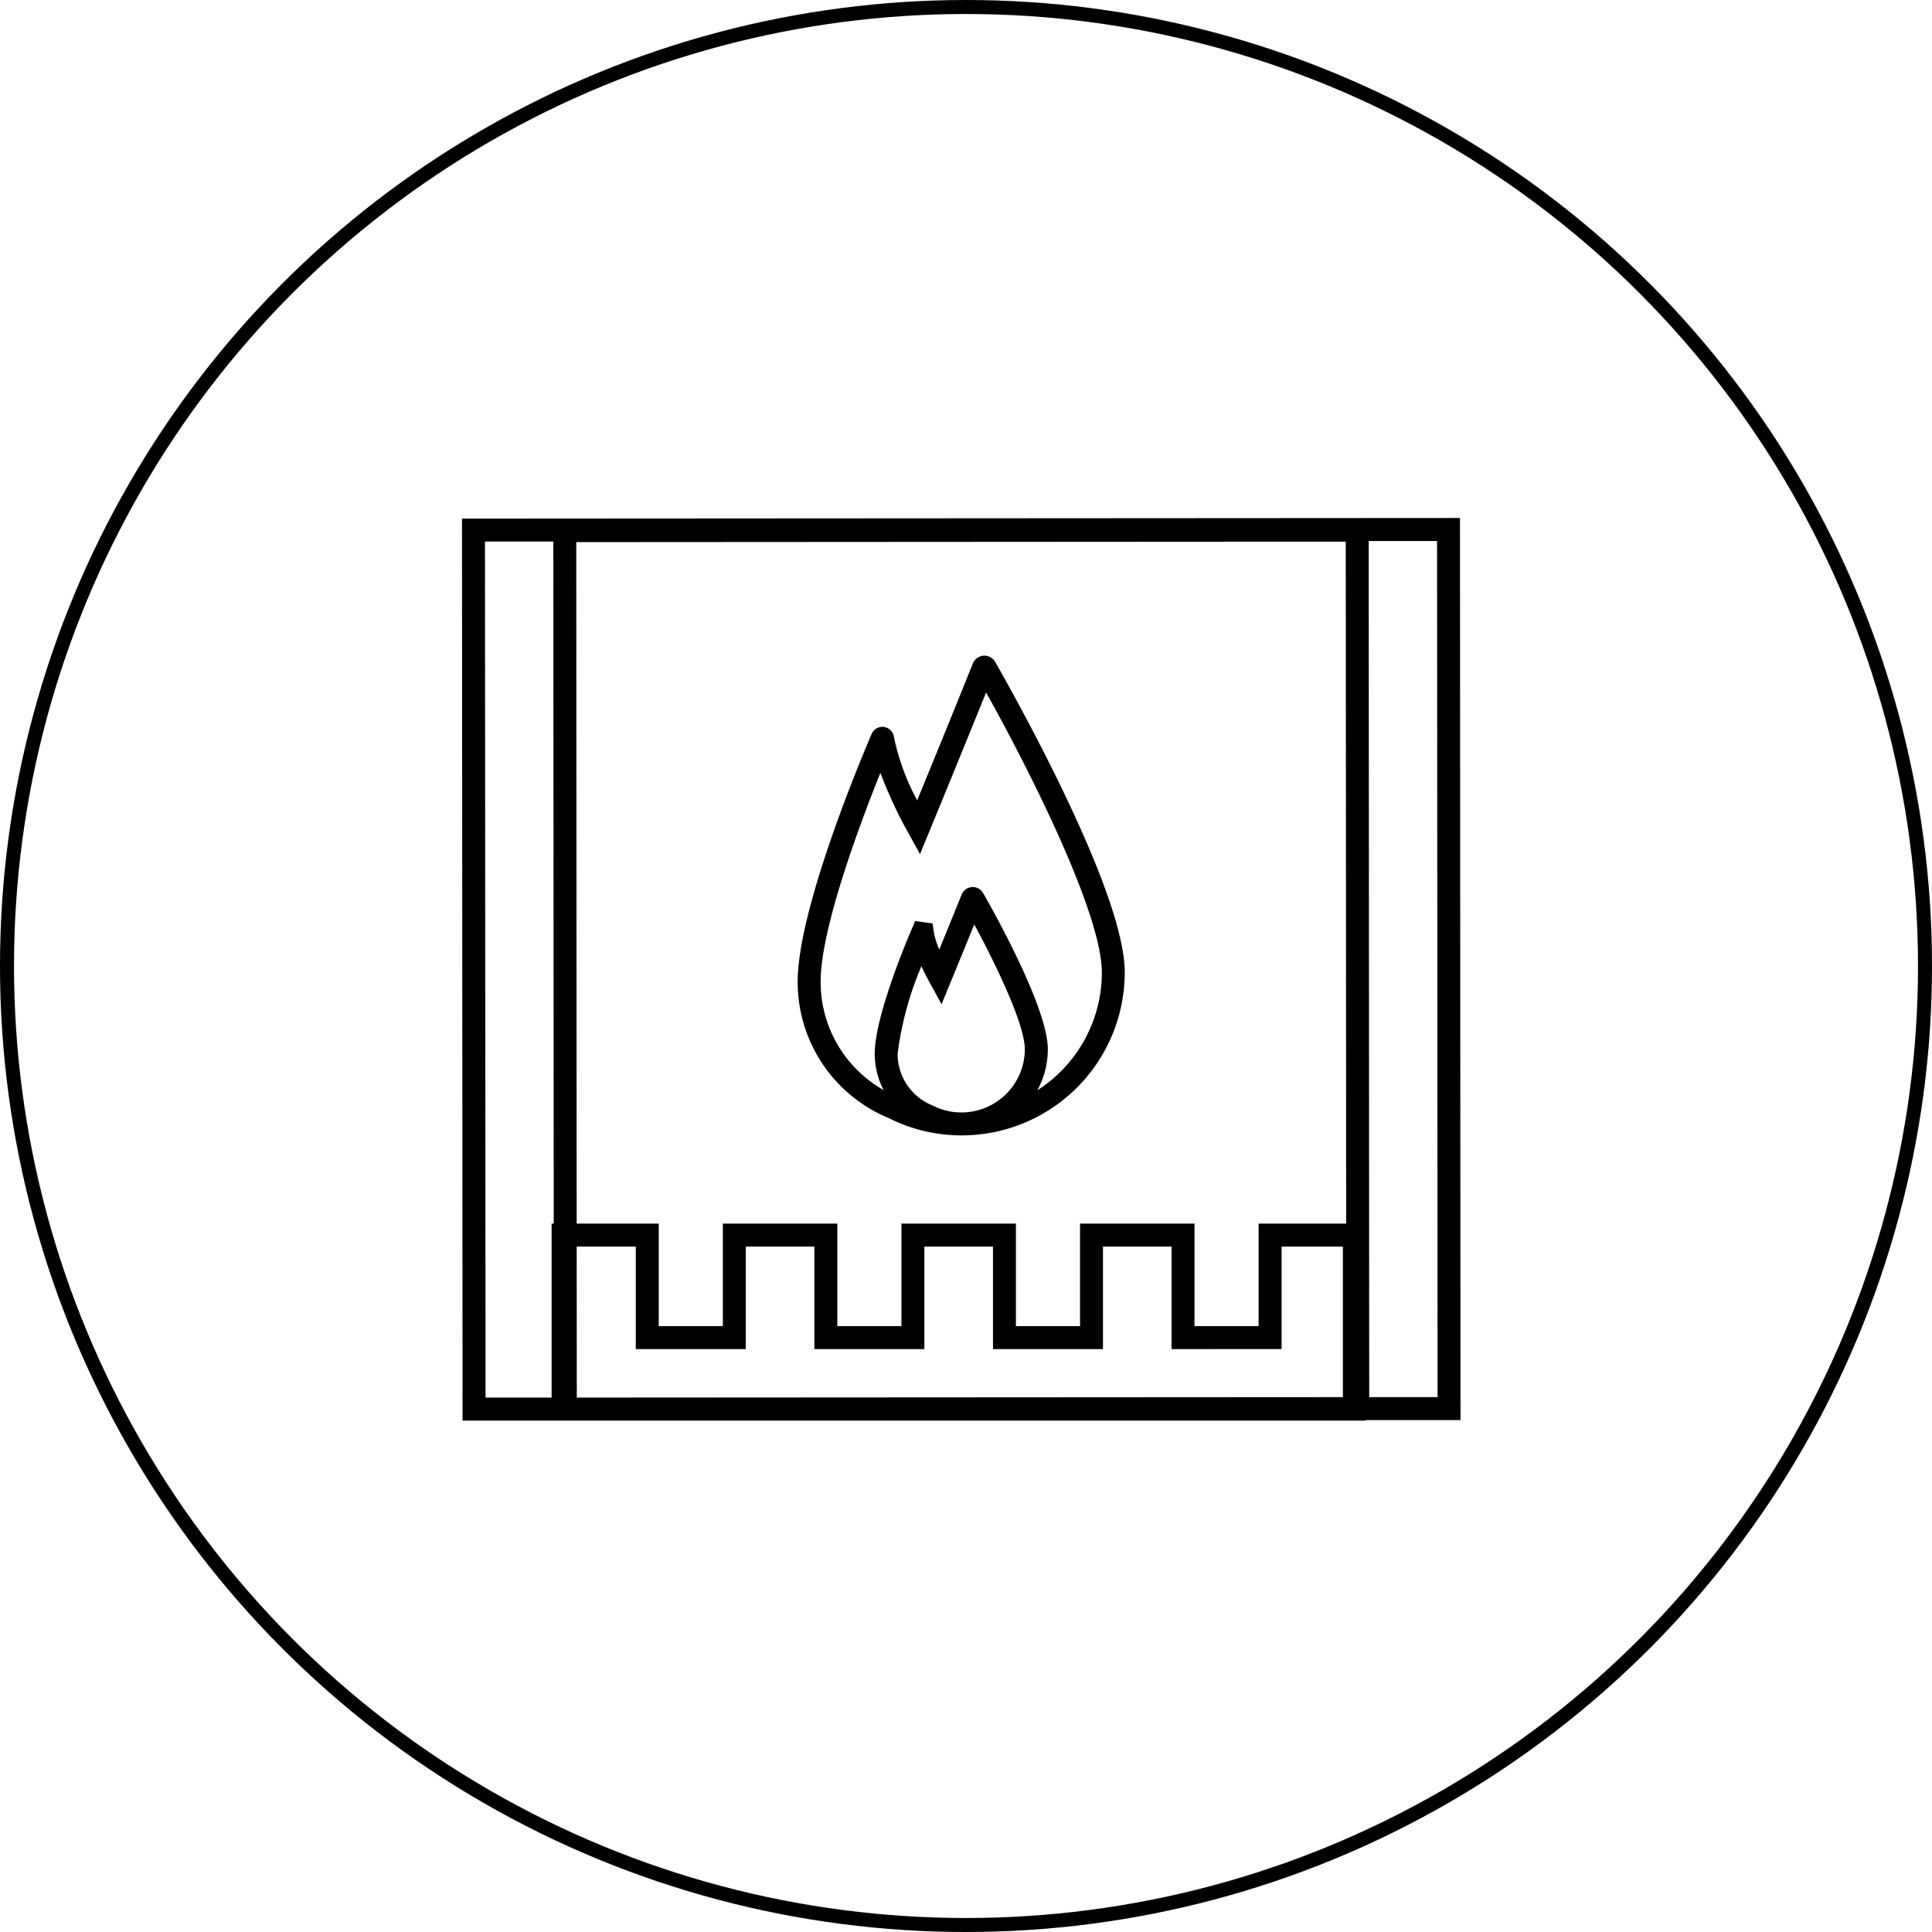 <?xml version="1.0" encoding="UTF-8"?> <svg xmlns="http://www.w3.org/2000/svg" xmlns:xlink="http://www.w3.org/1999/xlink" width="138" height="138" viewBox="0 0 138 138"><defs><clipPath id="clip-path"><rect id="Rechteck_147786" data-name="Rechteck 147786" width="71.324" height="64.472" fill="none"></rect></clipPath></defs><g id="Gruppe_75608" data-name="Gruppe 75608" transform="translate(-1350 -8098)"><g id="Ellipse_101" data-name="Ellipse 101" transform="translate(1350 8098)" fill="none" stroke="#000" stroke-width="1"><circle cx="69" cy="69" r="69" stroke="none"></circle><circle cx="69" cy="69" r="68.5" fill="none"></circle></g><g id="Gruppe_75607" data-name="Gruppe 75607" transform="translate(1383 8135)"><path id="Pfad_258" data-name="Pfad 258" d="M58.542,59.362V52.04h4.38V62.795L8.2,62.828,8.192,52.04h4.221v7.323H20.27V52.04h4.9v7.323h7.857V52.04h4.9v7.323h7.857V52.04h4.9v7.323ZM8.161,1.722l54.964-.034.03,48.713H56.9v7.323h-4.58V50.4H44.146v7.323h-4.58V50.4H31.389v7.323h-4.58V50.4H18.632v7.323h-4.58V50.4H8.191ZM1.64,1.681l4.883,0L6.552,50.4H6.4V62.829l-4.718,0Zm63.124-.039,4.883,0,.038,61.151-4.884,0ZM71.284,0,0,.044.04,64.472l6.356,0v0H64.56v-.035H64.8v0l6.522,0Z"></path><g id="Gruppe_75559" data-name="Gruppe 75559"><g id="Gruppe_75558" data-name="Gruppe 75558" clip-path="url(#clip-path)"><path id="Pfad_259" data-name="Pfad 259" d="M167.533,99.122a11.511,11.511,0,0,0,5.136,1.216h.044A11.649,11.649,0,0,0,184.348,88.7c0-2.5-1.456-6.8-4.329-12.8-2.188-4.566-4.483-8.611-4.921-9.376a.889.889,0,0,0-1.6.111c-.277.69-1.677,4.176-3.977,9.775a16.673,16.673,0,0,1-1.66-4.538.833.833,0,0,0-1.589-.212c-.541,1.255-5.285,12.413-5.285,17.7a10.509,10.509,0,0,0,6.543,9.757M173.6,85.271c1.557,2.882,3.611,7.139,3.611,8.91A4.525,4.525,0,0,1,172.7,98.7c-.1,0-.191-.006-.287-.008a4.462,4.462,0,0,1-1.747-.469l-.058-.026a3.969,3.969,0,0,1-2.482-3.689,23.318,23.318,0,0,1,1.7-6.255c.166.362.368.767.614,1.215l.824,1.5.651-1.581c.717-1.742,1.287-3.139,1.682-4.114M166.9,74.45a31.235,31.235,0,0,0,2,4.3l.824,1.5.651-1.581c1.929-4.685,3.322-8.117,4.07-9.971,3.385,6.077,8.269,15.913,8.269,20.007a10,10,0,0,1-4.606,8.412,6.121,6.121,0,0,0,.746-2.935c0-2.938-3.849-9.805-4.62-11.151a.854.854,0,0,0-1.533.1h0c-.122.3-.682,1.7-1.6,3.929a5.884,5.884,0,0,1-.391-1.243l-.089-.621-1.24-.169-.247.574c-.271.627-2.643,6.208-2.643,8.9a5.618,5.618,0,0,0,.635,2.6,8.87,8.87,0,0,1-4.5-7.738c0-3.791,2.791-11.241,4.267-14.915" transform="translate(-137.01 -56.239)"></path></g></g></g></g></svg> 